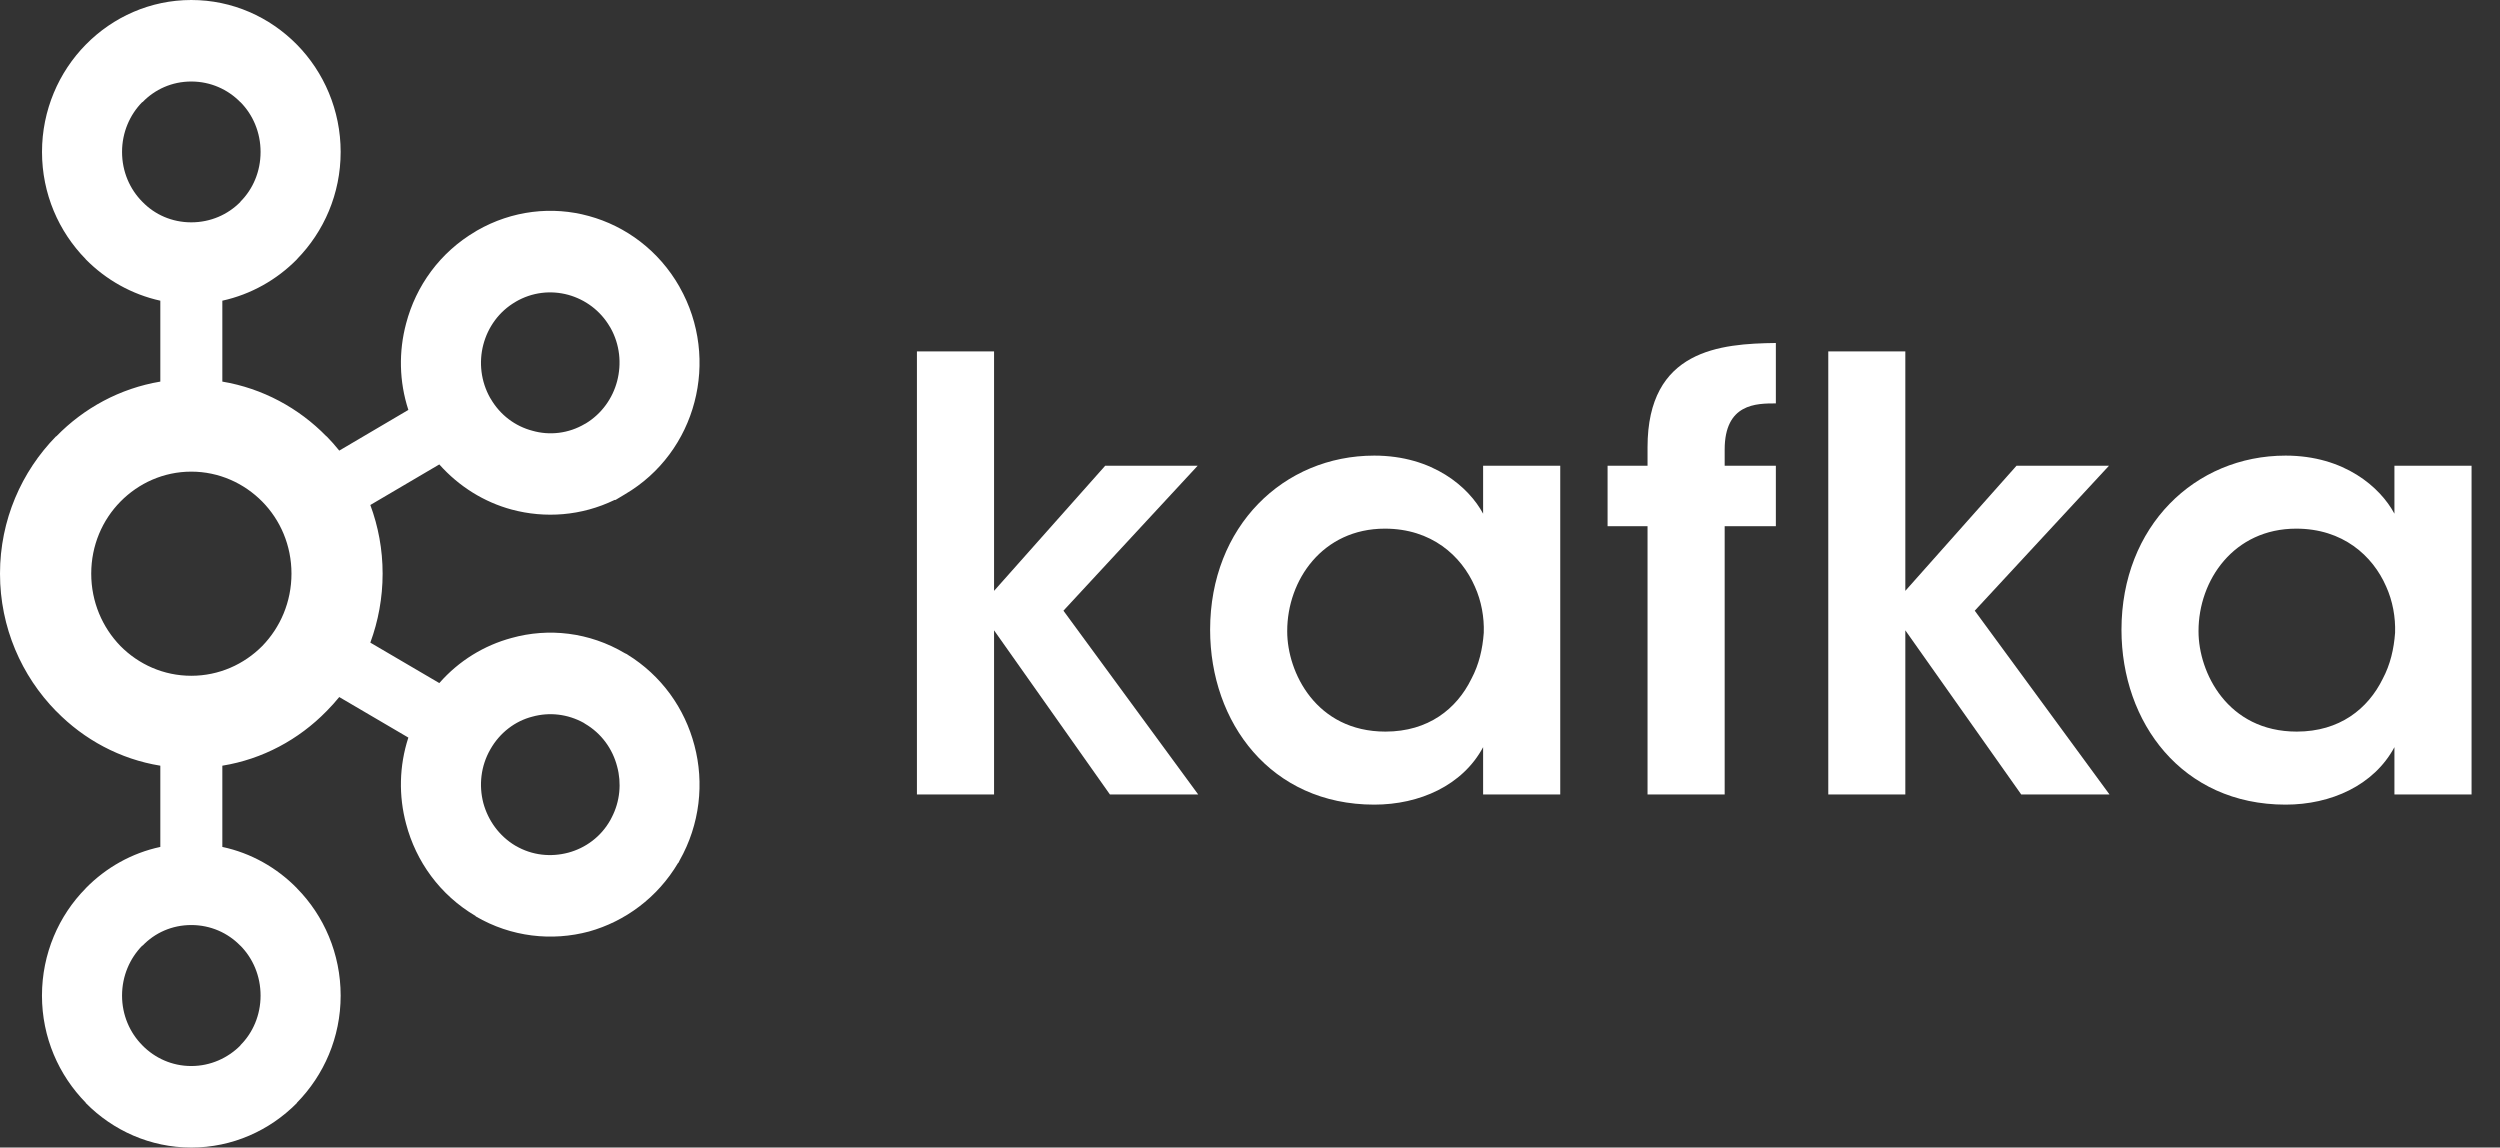 <svg width="61" height="28" viewBox="0 0 61 28" fill="none" xmlns="http://www.w3.org/2000/svg">
<rect x="0" y="0" width="61" height="28" fill="#333333" stroke="none"/>
<path d="M5.864 2.492C5.56 2.181 5.137 1.989 4.667 1.989C4.197 1.989 3.778 2.181 3.478 2.492H3.47C3.167 2.8 2.978 3.231 2.978 3.707C2.978 4.186 3.167 4.614 3.47 4.92L3.478 4.928C3.778 5.237 4.197 5.425 4.667 5.425C5.137 5.425 5.56 5.237 5.864 4.928L5.867 4.92C6.172 4.614 6.358 4.186 6.358 3.707C6.358 3.231 6.172 2.8 5.867 2.492H5.864ZM4.667 26.011C5.137 26.011 5.56 25.816 5.864 25.511L5.867 25.502C6.172 25.197 6.358 24.766 6.358 24.293C6.358 23.814 6.172 23.385 5.867 23.075H5.864C5.56 22.761 5.137 22.571 4.667 22.571C4.197 22.571 3.778 22.761 3.478 23.075H3.47C3.167 23.385 2.978 23.814 2.978 24.293C2.978 24.766 3.167 25.197 3.47 25.502L3.478 25.511C3.778 25.816 4.197 26.011 4.667 26.011ZM13.866 20.805C14.284 20.693 14.663 20.42 14.894 20.007L14.925 19.947C15.13 19.556 15.168 19.103 15.058 18.702C14.947 18.273 14.676 17.893 14.271 17.657L14.247 17.64C13.852 17.42 13.403 17.372 12.99 17.486C12.57 17.593 12.193 17.878 11.963 18.287C11.73 18.694 11.682 19.162 11.793 19.593C11.908 20.016 12.177 20.399 12.58 20.638H12.582C12.986 20.874 13.442 20.917 13.866 20.805H13.866ZM6.399 12.239C5.955 11.79 5.344 11.508 4.667 11.508C3.991 11.508 3.381 11.79 2.939 12.239C2.497 12.688 2.226 13.308 2.226 13.997C2.226 14.686 2.497 15.308 2.939 15.763C3.381 16.21 3.991 16.489 4.667 16.489C5.344 16.489 5.955 16.21 6.399 15.763C6.841 15.308 7.112 14.686 7.112 13.997C7.112 13.308 6.841 12.688 6.399 12.239ZM5.425 9.311C6.407 9.476 7.29 9.955 7.964 10.646H7.969C8.077 10.755 8.181 10.875 8.278 10.995L9.964 10.002C9.737 9.305 9.727 8.577 9.909 7.893C10.149 6.978 10.732 6.159 11.606 5.646L11.634 5.628C12.499 5.13 13.481 5.026 14.368 5.271C15.266 5.516 16.077 6.112 16.581 7V7.002C17.083 7.885 17.185 8.899 16.945 9.811C16.706 10.726 16.121 11.55 15.248 12.061L15.018 12.199H14.995C14.187 12.59 13.299 12.652 12.484 12.433C11.814 12.252 11.2 11.872 10.719 11.332L9.036 12.322C9.229 12.843 9.336 13.404 9.336 13.997C9.336 14.587 9.229 15.157 9.036 15.68L10.719 16.667C11.2 16.119 11.814 15.747 12.484 15.566C13.382 15.316 14.378 15.422 15.248 15.939L15.304 15.965V15.968C16.145 16.486 16.709 17.287 16.945 18.191C17.185 19.098 17.083 20.112 16.581 20.997L16.551 21.058L16.547 21.053C16.043 21.906 15.248 22.484 14.371 22.729C13.471 22.97 12.475 22.867 11.606 22.358V22.351C10.732 21.837 10.149 21.016 9.909 20.103C9.727 19.423 9.737 18.694 9.964 17.997L8.278 17.008C8.181 17.127 8.077 17.242 7.969 17.351L7.964 17.356C7.29 18.045 6.407 18.524 5.425 18.683V20.665C6.125 20.814 6.752 21.17 7.243 21.67L7.246 21.675C7.904 22.342 8.312 23.271 8.312 24.293C8.312 25.311 7.904 26.234 7.246 26.905L7.243 26.915C6.58 27.585 5.671 28 4.667 28C3.668 28 2.756 27.585 2.095 26.915H2.092V26.905C1.433 26.234 1.024 25.311 1.024 24.293C1.024 23.271 1.433 22.342 2.092 21.675V21.67H2.095C2.586 21.17 3.214 20.814 3.912 20.665V18.683C2.929 18.524 2.048 18.045 1.375 17.356L1.368 17.351C0.527 16.492 0 15.308 0 13.997C0 12.688 0.527 11.505 1.368 10.646H1.375C2.048 9.955 2.929 9.476 3.912 9.311V7.337C3.214 7.183 2.586 6.827 2.095 6.33H2.092V6.324C1.433 5.651 1.025 4.729 1.025 3.707C1.025 2.691 1.433 1.76 2.092 1.09L2.095 1.087C2.756 0.415 3.668 0 4.667 0C5.671 0 6.58 0.415 7.243 1.087V1.09H7.246C7.904 1.76 8.312 2.691 8.312 3.707C8.312 4.729 7.904 5.651 7.246 6.324L7.243 6.33C6.752 6.827 6.125 7.183 5.425 7.337V9.311ZM14.894 7.995L14.88 7.973C14.647 7.574 14.276 7.308 13.866 7.194C13.442 7.079 12.986 7.127 12.58 7.364H12.582C12.177 7.598 11.906 7.981 11.793 8.409C11.682 8.835 11.73 9.305 11.963 9.715L11.971 9.726C12.204 10.13 12.575 10.401 12.99 10.51C13.406 10.63 13.871 10.58 14.271 10.343L14.293 10.332C14.686 10.093 14.949 9.715 15.058 9.3C15.17 8.872 15.125 8.404 14.894 7.995" fill="white"/>
<path d="M22.373 8.574H24.255V14.417L26.967 11.364H29.223L25.948 14.901L29.236 19.385H27.082L24.255 15.38V19.385H22.373V8.574Z" fill="white"/>
<path d="M31.408 15.409C31.408 16.404 32.111 17.851 33.805 17.851C34.853 17.851 35.544 17.295 35.901 16.566C36.089 16.213 36.175 15.835 36.204 15.441C36.217 15.061 36.146 14.665 35.987 14.313C35.657 13.556 34.926 12.899 33.791 12.899C32.27 12.899 31.408 14.154 31.408 15.396V15.409ZM38.07 19.385H36.188V18.231C35.687 19.165 34.638 19.633 33.532 19.633C31.005 19.633 29.527 17.63 29.527 15.367C29.527 12.84 31.321 11.117 33.532 11.117C34.968 11.117 35.844 11.891 36.188 12.534V11.364H38.07V19.385Z" fill="white"/>
<path d="M40.2 12.84H39.225V11.364H40.2V10.912C40.2 8.529 41.98 8.385 43.331 8.369V9.843C42.856 9.843 42.082 9.843 42.082 10.97V11.364H43.331V12.84H42.082V19.385H40.2V12.84Z" fill="white"/>
<path d="M44.61 8.574H46.49V14.417L49.203 11.364H51.459L48.184 14.901L51.472 19.385H49.318L46.49 15.38V19.385H44.61V8.574Z" fill="white"/>
<path d="M53.644 15.409C53.644 16.404 54.347 17.851 56.041 17.851C57.088 17.851 57.778 17.295 58.137 16.566C58.325 16.213 58.411 15.835 58.44 15.441C58.453 15.061 58.382 14.665 58.223 14.313C57.894 13.556 57.162 12.899 56.028 12.899C54.506 12.899 53.644 14.154 53.644 15.396V15.409ZM60.306 19.385H58.424V18.231C57.922 19.165 56.874 19.633 55.769 19.633C53.242 19.633 51.764 17.63 51.764 15.367C51.764 12.84 53.558 11.117 55.769 11.117C57.204 11.117 58.08 11.891 58.424 12.534V11.364H60.306V19.385Z" fill="white"/>
</svg>
